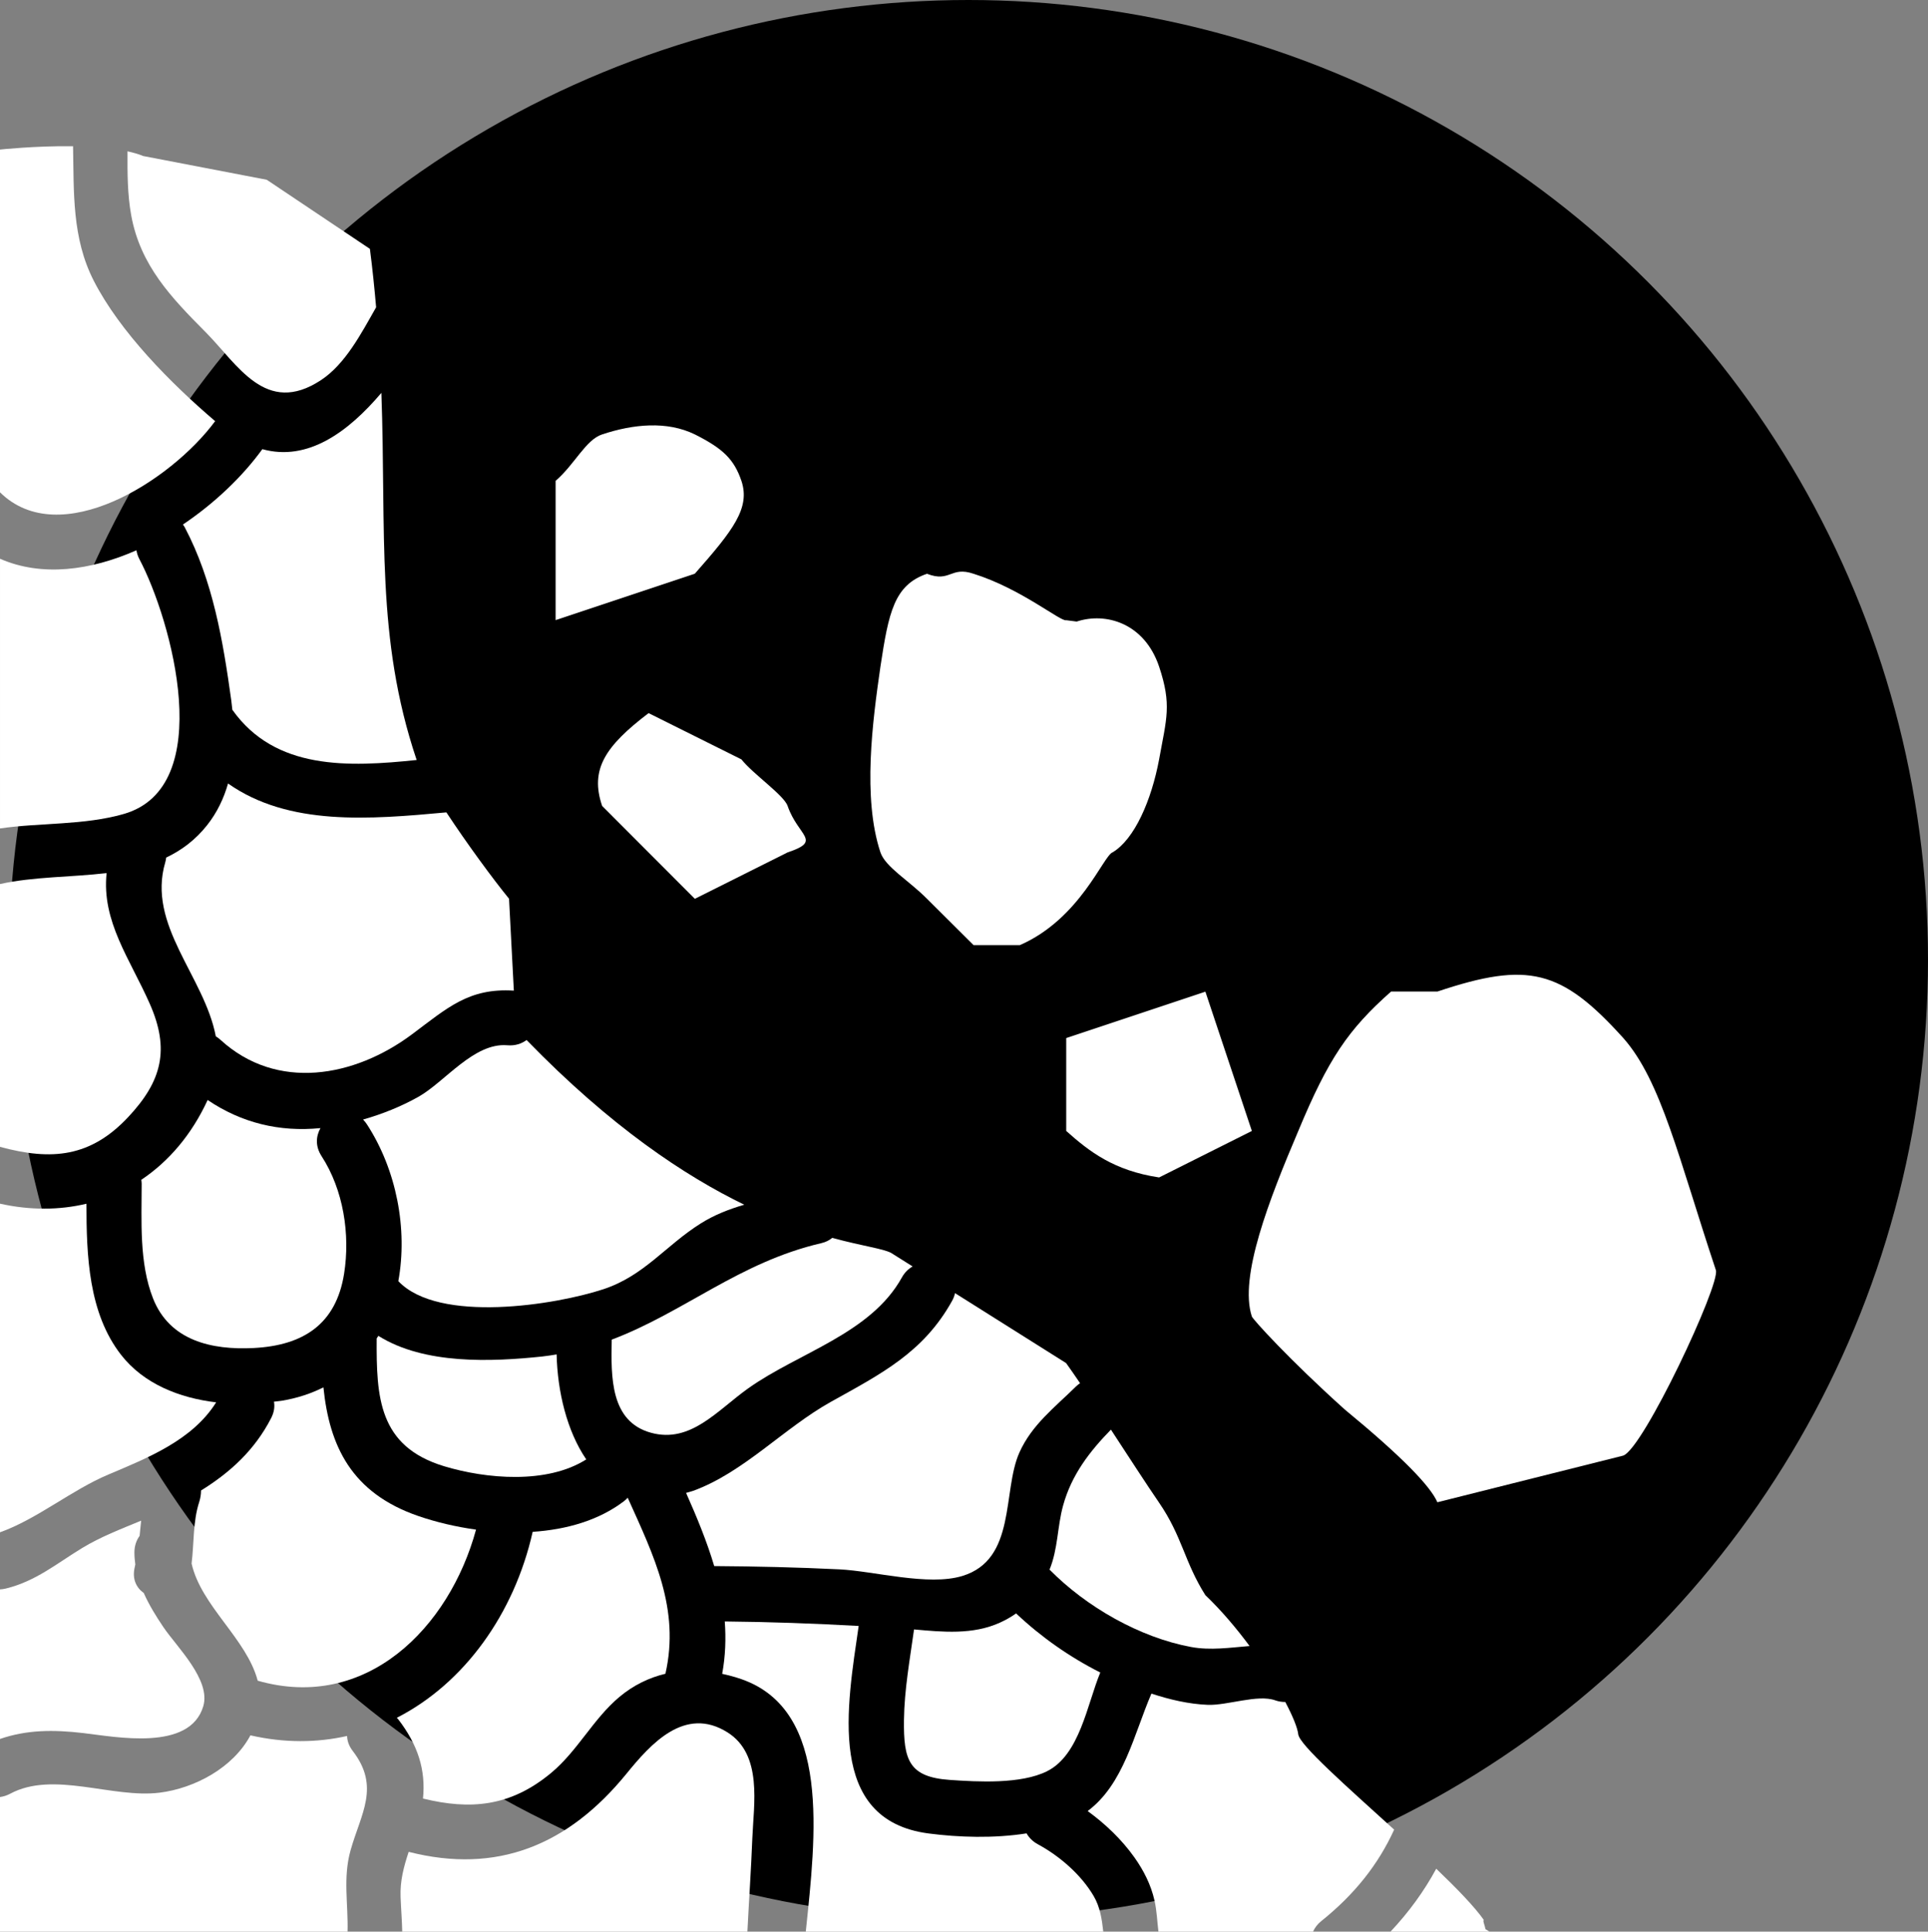 <!-- Generator: Adobe Illustrator 22.0.1, SVG Export Plug-In  -->
<svg version="1.1"
	 xmlns="http://www.w3.org/2000/svg" xmlns:xlink="http://www.w3.org/1999/xlink" xmlns:a="http://ns.adobe.com/AdobeSVGViewerExtensions/3.0/"
	 x="0px" y="0px" width="625.875px" height="627.004px" viewBox="0 0 625.875 627.004"
	 style="enable-background:new 0 0 625.875 627.004;" xml:space="preserve">
<rect x="0" y="0" width="625.875" height="627.004" fill="#808080" stroke="none"/>
<style type="text/css">
	.st0{fill:#FFFFFF;}
</style>
<defs>
</defs>
<g>
	<circle cx="314.375" cy="311.5" r="311.5"/>
	<g>
		<path class="st0" d="M300.921,291.74l15.128,15.055h15.018c19.624-8.57,27.1-29.097,30.117-30.131
			c7.097-4.248,12.599-16.848,15.091-30.154c2.412-13.357,4.146-17.7,0-30.131c-4.758-14.122-17.285-17.744-26.758-14.618
			l-3.395-0.437c-1.734,0.583-14.639-10.245-30.073-15.076c-7.484-2.55-7.564,2.944-15.128,0
			c-10.661,3.643-12.453,12.563-15.113,30.146c-2.55,17.663-5.866,42.585,0,60.277C287.432,281.459,294.96,285.743,300.921,291.74z"
			/>
		<path class="st0" d="M240.68,156.08c-2.398-6.988-5.946-10.464-15.113-15.069c-9.072-4.431-19.981-3.359-30.095,0
			c-5.334,1.734-8.883,9.699-15.106,15.069v45.208l45.201-15.077C238.02,172.082,243.624,164.89,240.68,156.08z"/>
		<path class="st0" d="M346.121,367.109c7.505,6.682,15.434,12.869,30.153,15.091l30.109-15.091l-15.091-45.223l-45.171,15.069
			V367.109z"/>
		<path class="st0" d="M210.548,231.478c-14.151,10.77-19.092,18.341-15.076,30.132l30.095,30.146l30.11-15.069
			c11.36-3.796,3.439-5.152,0-15.076c-1.166-3.476-11.36-10.471-14.996-15.113L210.548,231.478z"/>
		<path class="st0" d="M526.968,336.956c-20.148-22.298-30.86-24.958-60.328-15.106h-15.054
			c-13.962,12.351-20.411,21.904-30.11,45.222c-9.473,22.262-19.318,47.467-15.091,60.263c0.379,1.02,12.301,14.144,30.11,30.146
			c18.829,15.514,27.844,24.943,30.117,30.153l60.292-15.135c6.493-2.106,31.661-55.723,30.11-60.219
			C544.93,375.941,539.239,350.823,526.968,336.956z"/>
		<path class="st0" d="M42.604,69.95c2.961,16.186,12.939,26.603,24.142,37.865c10.404,10.458,19.502,27.393,37.46,15.568
			c7.914-5.211,13.058-15.144,17.892-23.636c-0.537-6.119-1.165-12.381-2.017-18.962L86.59,58.348l-40.1-7.702
			c-1.479-0.621-3.223-1.114-5.099-1.53C41.363,56.109,41.349,63.089,42.604,69.95z"/>
		<path class="st0" d="M40.134,264.227c30.462-8.68,15.666-62.736,5.096-82.776c-0.499-0.946-0.773-1.89-0.946-2.824
			c-14.841,6.55-30.682,8.697-44.284,2.743v87.543C13.365,266.976,27.096,267.942,40.134,264.227z"/>
		<path class="st0" d="M75.088,227.426c0.136,0.982,0.225,1.976,0.334,2.965c13.942,19.668,37.686,18.605,59.847,16.306
			c-0.02-0.059-0.056-0.135-0.075-0.192c-13.268-39.478-9.761-73.518-11.389-118.979c-10.721,12.65-23.884,22.373-38.64,18.271
			c-6.488,8.95-15.549,17.577-25.783,24.462c0.195,0.29,0.405,0.543,0.581,0.876C69.142,188.538,72.402,208.039,75.088,227.426z"/>
		<path class="st0" d="M41.599,362.621c11.044-11.768,13.521-22.042,7.044-36.741c-6.421-14.573-15.712-26.802-14.033-42.479
			C23.119,284.763,10.96,284.535,0,286.959v85.31C16.847,376.849,29.418,375.601,41.599,362.621z"/>
		<path class="st0" d="M71.564,337.522c18.306,16.767,43.517,12.156,62.194-1.793c11.486-8.578,18.438-15.086,33.046-14.169
			l-1.559-29.834c-5.181-6.342-13.65-17.865-20.339-28.028c-24.873,2.277-51.149,4.522-70.877-9.372
			c-1.363,4.789-3.507,9.358-6.772,13.496c-3.847,4.874-8.369,8.194-13.309,10.546c-0.066,0.48-0.128,0.958-0.281,1.473
			c-6.072,20.467,12.646,36.994,16.389,56.554C70.565,336.707,71.07,337.07,71.564,337.522z"/>
		<path class="st0" d="M45.99,384.202c-0.012,12.143-0.838,25.767,3.688,37.261c5.402,13.722,19.024,16.808,32.67,16.106
			c16.095-0.828,26.745-7.718,29.353-24.112c2.031-12.767-0.214-27.24-7.303-38.154c-2.097-3.229-1.837-6.512-0.36-9.118
			c-13.395,1.333-25.711-1.733-36.634-9.122c-5.191,11.27-12.639,19.947-21.535,25.903C45.918,383.372,45.991,383.759,45.99,384.202
			z"/>
		<path class="st0" d="M129.306,415.86c13.115,13.852,51.195,7.695,66.55,2.627c13.322-4.398,20.168-14.163,31.654-21.379
			c4.42-2.777,9.185-4.614,14.101-6.058c-19.224-9.33-43.27-25.24-70.665-53.457c-1.65,1.206-3.736,1.92-6.246,1.705
			c-10.875-0.931-20.275,11.908-28.9,16.746c-5.634,3.16-11.704,5.583-17.936,7.363c0.45,0.454,0.875,0.978,1.266,1.581
			C128.715,379.743,132.401,398.932,129.306,415.86z"/>
		<path class="st0" d="M211.367,465.084c12.836,3.503,21.466-7.265,31.484-14.401c16.307-11.616,39.788-17.717,49.924-36.025
			c0.915-1.653,2.134-2.792,3.483-3.568l-6.983-4.397c-2.626-1.392-9.232-2.198-19.117-4.878c-0.91,0.767-2.077,1.374-3.566,1.72
			c-26.593,6.175-44.523,22.45-68.012,31.31C198.327,447.131,198.141,461.475,211.367,465.084z"/>
		<path class="st0" d="M144.151,475.933c13.612,4.124,33.43,5.898,46.158-2.212c-6.286-9.21-9.346-22.093-9.616-34.074
			c-1.533,0.246-3.058,0.503-4.652,0.671c-16.446,1.73-38.265,2.688-53.213-6.699c-0.169,0.286-0.373,0.548-0.547,0.83
			C122.159,453.545,122.887,469.49,144.151,475.933z"/>
		<path class="st0" d="M154.531,496.515c-6.613-0.913-12.992-2.441-18.685-4.395c-21.784-7.478-28.92-22.784-30.854-41.783
			c-4.021,2.006-8.51,3.524-13.573,4.35c-0.804,0.131-1.662,0.186-2.484,0.293c0.296,1.621,0.064,3.431-0.917,5.339
			c-5.375,10.445-13.372,17.68-22.756,23.497c-0.004,1.244-0.199,2.514-0.6,3.751c-2.065,6.365-1.64,13.291-2.466,19.952
			c3.115,13.825,17.862,24.409,21.463,38.036C118.833,555.631,145.854,528.431,154.531,496.515z"/>
		<path class="st0" d="M203.771,486.161c-0.353,0.393-0.747,0.771-1.21,1.124c-8.221,6.265-18.732,9.226-29.645,9.953
			c-5.98,26.564-22.165,49.148-44.102,60.359c0.143,0.164,0.301,0.287,0.438,0.465c6.386,8.281,9.006,16.443,8.061,25.748
			c15.285,3.737,28.38,2.716,41.676-8.386c8.545-7.135,13.605-17.508,22.1-24.614c4.581-3.831,9.629-6.244,14.923-7.512
			C220.795,522.253,212.275,505.071,203.771,486.161z"/>
		<path class="st0" d="M272.432,509.408c11.45,0.562,28.911,5.518,39.972,2.149c17.646-5.374,12.907-27.506,18.519-40.068
			c4.032-9.025,11.505-14.68,18.368-21.438c0.424-0.418,0.872-0.753,1.324-1.069c-1.614-2.372-3.165-4.622-4.529-6.52l-36.06-22.706
			c-0.183,0.785-0.446,1.586-0.905,2.415c-9.328,16.849-23.036,23.745-39.379,32.853c-15.244,8.496-28.31,22.93-44.757,28.912
			c-0.786,0.286-1.507,0.423-2.269,0.655c3.544,7.978,6.776,15.816,9.135,23.757C245.388,508.44,258.908,508.745,272.432,509.408z"
			/>
		<path class="st0" d="M386.658,534.615c6.3,1.167,12.672,0.199,18.986-0.317c-4.296-5.795-9.191-11.584-14.358-16.517
			c-6.835-10.792-7.469-19.055-15.091-30.117c-3.96-5.767-9.744-14.71-15.563-23.603c-6.929,7.119-12.767,14.633-15.527,24.645
			c-1.894,6.871-1.633,14.06-4.396,20.789C352.699,521.658,370.041,531.536,386.658,534.615z"/>
		<path class="st0" d="M466.237,606.589c-3.972,7.346-8.923,14.129-14.835,20.416h32.1l-1.275-0.794
			c-0.153-1.02-1.02-2.973-0.525-2.973C478.676,618.928,472.955,613.021,466.237,606.589z"/>
		<path class="st0" d="M428.917,623.586c10.771-8.63,18.506-18.368,23.66-29.685c-15.415-14.021-30.779-27.514-31.139-30.964
			c-0.228-2.056-1.742-5.816-4.201-10.471c-1.047,0.003-2.134-0.135-3.268-0.538c-5.744-2.039-15.561,1.724-21.939,1.463
			c-6.177-0.252-12.333-1.704-18.259-3.65c-0.015,0.037-0.019,0.072-0.034,0.109c-5.649,13.129-8.926,29.262-20.656,38.017
			c5.793,4.225,11.047,9.232,15.184,15.057c3.017,4.249,5.373,8.906,6.521,14c0.758,3.364,0.855,6.754,1.269,10.08h50.188
			C426.804,625.772,427.652,624.6,428.917,623.586z"/>
		<path class="st0" d="M358.147,627.004c-0.441-4.015-1.019-7.974-3.114-11.543c-4.098-6.979-11.087-13.01-18.137-16.82
			c-1.699-0.918-2.865-2.154-3.648-3.526c-10.593,1.677-22.063,1.303-31.836,0.024c-33.393-4.37-26.366-41.699-22.668-67.353
			c-14.478-0.799-28.959-1.33-43.465-1.459c0.404,5.511,0.234,11.144-0.841,17.003c2.11,0.46,4.223,1.015,6.332,1.756
			c29.084,10.217,24.025,50.933,20.807,81.917H358.147z"/>
		<path class="st0" d="M293.449,558.348c-0.156,12.954,1.588,18.478,14.855,19.409c9.143,0.642,23.09,1.415,31.562-2.799
			c10.663-5.304,13.047-21.767,17.313-32.062c-9.99-5.043-19.192-11.5-27.326-19.175c-1.592,1.121-3.337,2.12-5.267,2.995
			c-8.768,3.972-18.476,3.049-27.867,2.194C295.36,538.69,293.568,548.469,293.449,558.348z"/>
		<path class="st0" d="M244.228,596.588c0.417-10.784,3.407-27.023-8.038-34.243c-13.939-8.793-25.11,3.94-32.828,13.409
			c-18.971,23.274-42.077,32.65-70.694,25.358c-1.56,4.684-2.836,9.38-2.634,14.639c0.151,3.932,0.464,7.586,0.539,11.253h112.051
			C243.125,616.872,243.835,606.748,244.228,596.588z"/>
		<path class="st0" d="M113.808,600.586c3.362-11.912,9.671-20.588,0.711-32.206c-1.26-1.633-1.802-3.297-1.846-4.883
			c-9.79,2.208-20.339,2.318-31.38-0.206c-5.61,10.531-18.097,17.193-29.508,18.615c-15.323,1.909-34.454-7.221-48.527,0.361
			c-1.092,0.588-2.185,0.901-3.258,1.055v43.684h112.823C113.078,618.16,111.281,609.539,113.808,600.586z"/>
		<path class="st0" d="M27.036,562.556c10.63,1.238,34.578,6.004,38.948-8.694c2.551-8.58-8.59-19.253-12.944-25.698
			c-2.394-3.543-4.658-7.21-6.371-11.074c-2.396-1.699-3.848-4.549-2.929-8.371c0.074-0.307,0.12-0.614,0.187-0.921
			c-0.173-1.242-0.289-2.499-0.295-3.788c-0.01-2.196,0.641-4.024,1.692-5.473c0.169-1.644,0.33-3.289,0.496-4.932
			c-6.533,2.713-13.175,5.241-19.199,8.912c-8.403,5.121-14.986,10.724-24.728,13.124c-0.65,0.16-1.28,0.24-1.894,0.273v48.554
			C8.656,561.483,17.264,561.418,27.036,562.556z"/>
		<path class="st0" d="M35.108,478.665c12.919-5.46,27.354-11.179,35.058-23.462c-11.96-1.425-23.53-6.011-30.853-15.409
			c-10.611-13.616-11.239-32.261-11.252-49.061C19.27,392.825,9.777,392.897,0,390.71v106.678
			C12.071,493.074,23.204,483.696,35.108,478.665z"/>
		<path class="st0" d="M69.842,136.706c-14.399-12.279-30.931-28.99-39.404-45.565c-7.126-13.938-6.425-28.767-6.721-43.683
			C11.511,47.31,0,48.547,0,48.547v111.255C19.423,178.986,55.469,156.169,69.842,136.706z"/>
	</g>
</g>
</svg>